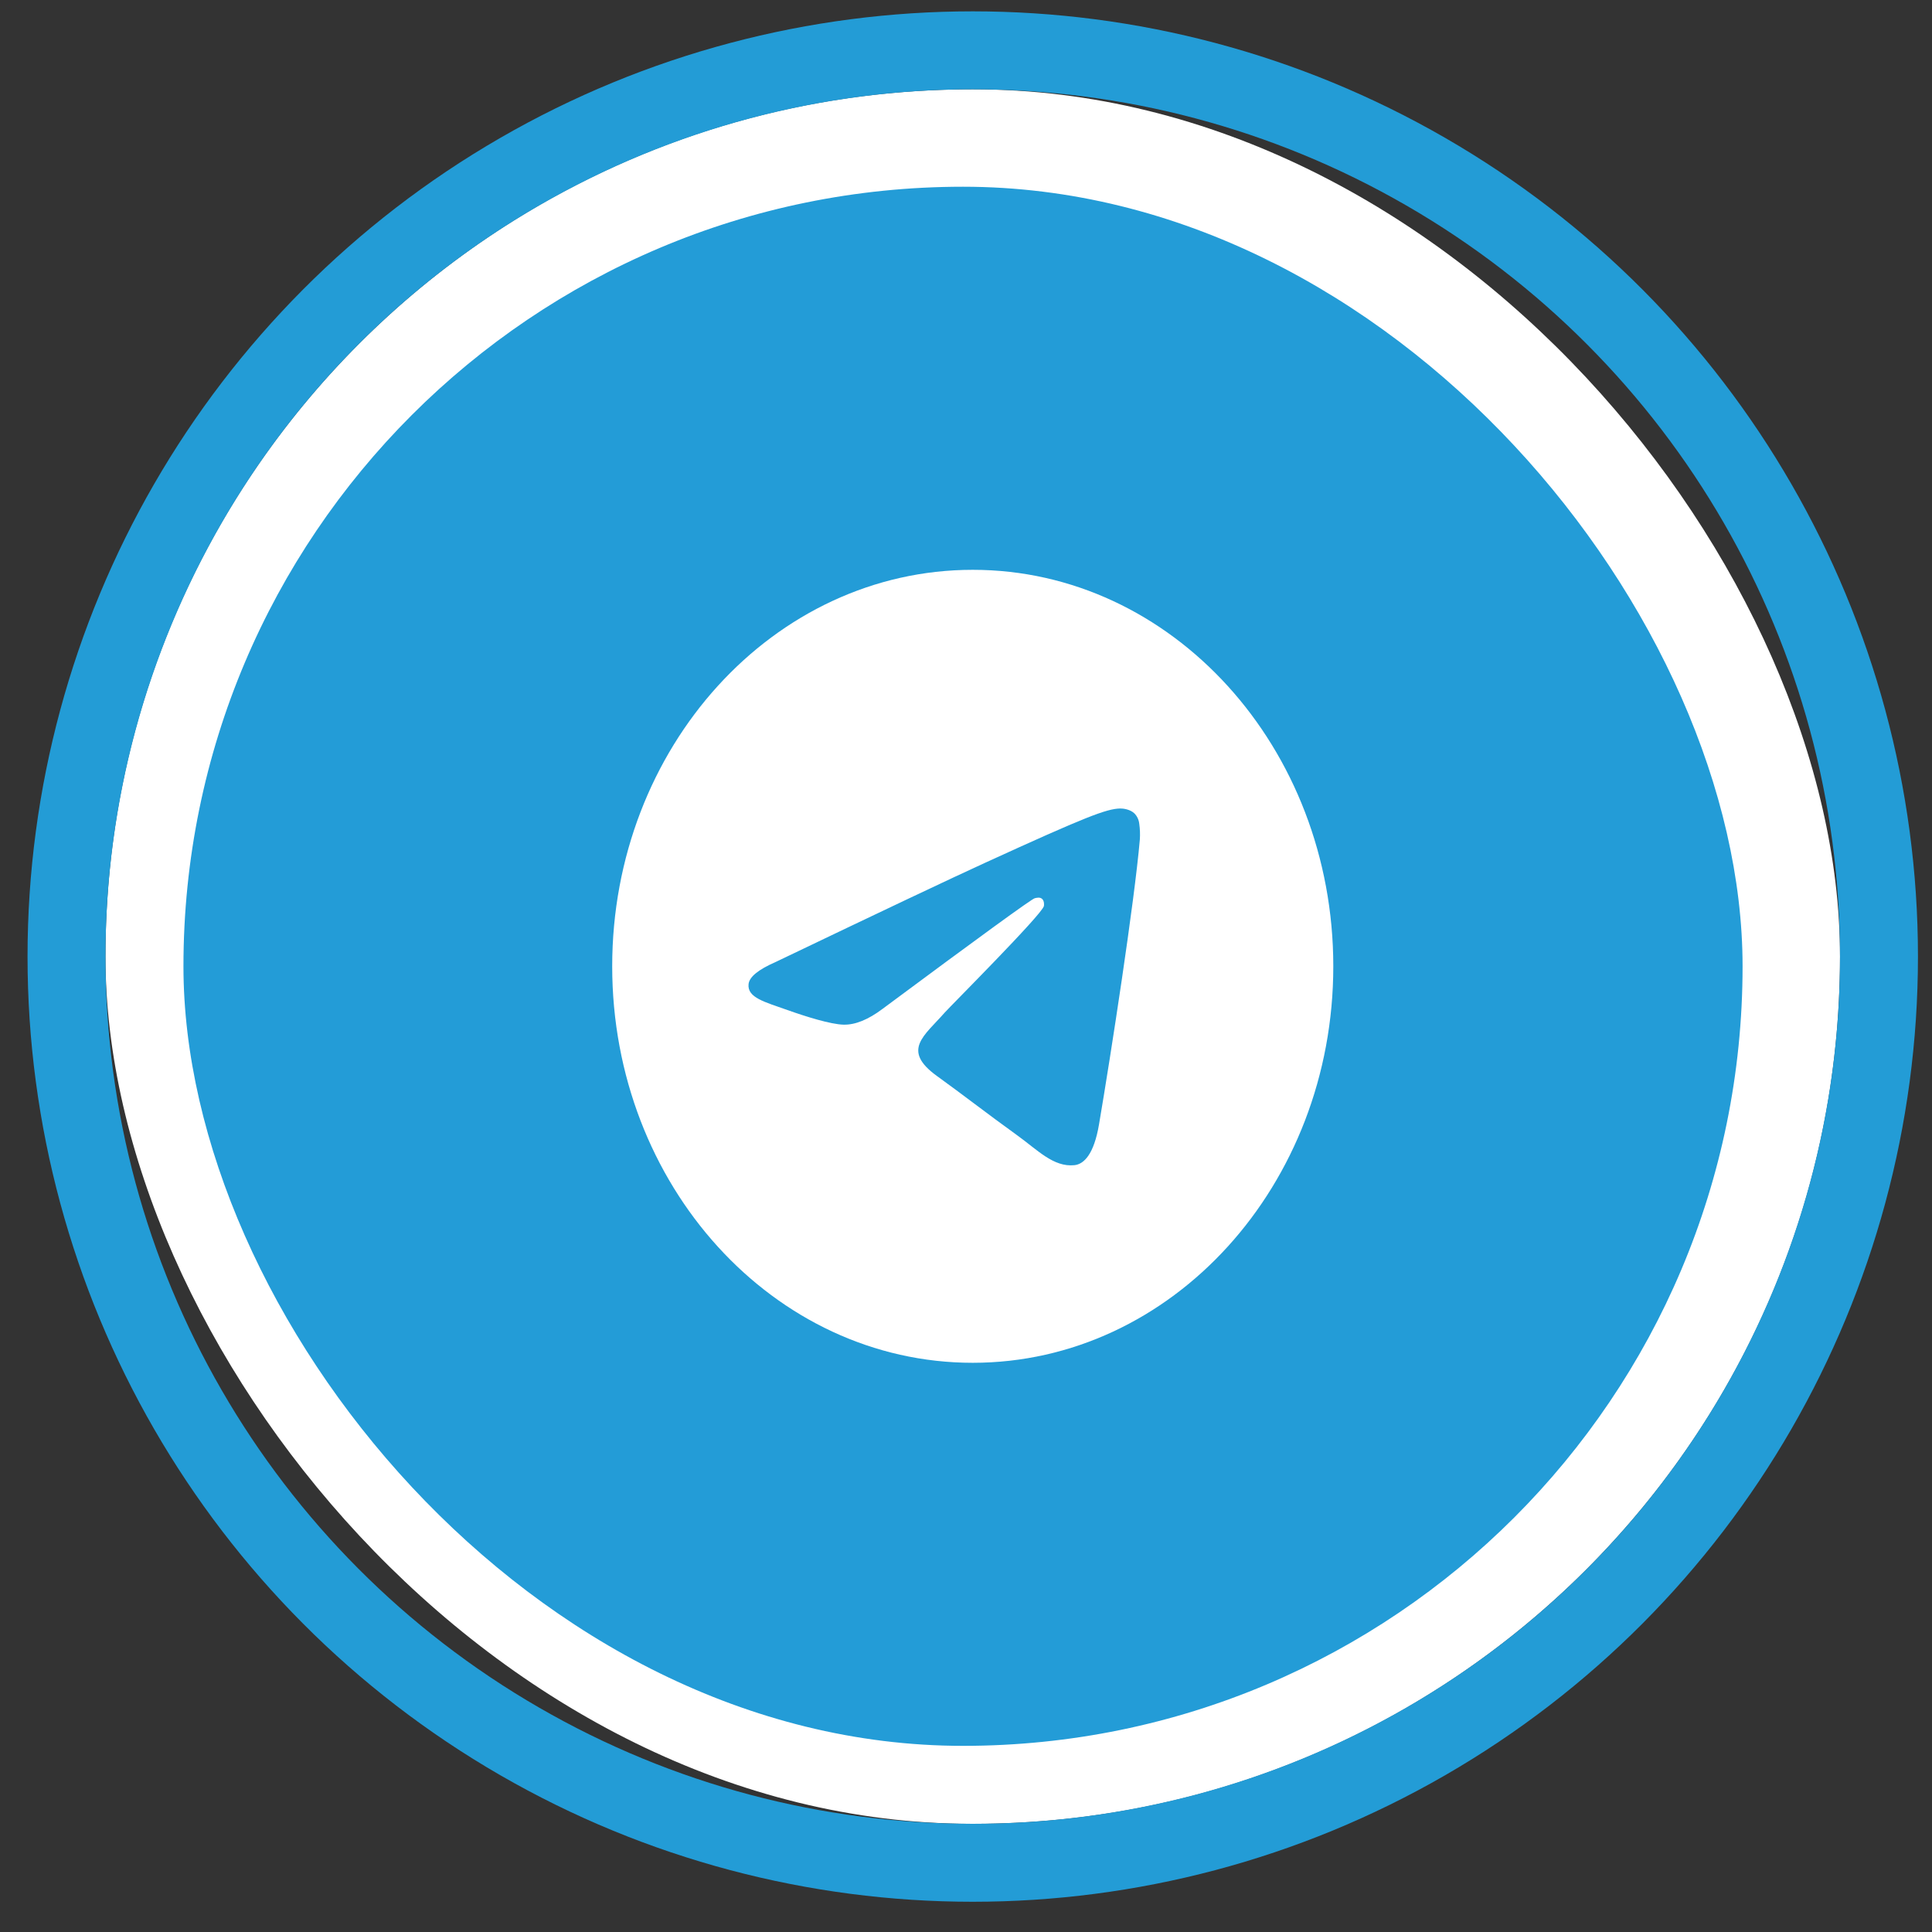 <svg width="63" height="63" viewBox="0 0 63 63" fill="none" xmlns="http://www.w3.org/2000/svg">
<rect x="0" y="0" width="63" height="63" fill="#333333" stroke="none"/>
<rect x="3.439" y="2.912" width="56.561" height="56.561" rx="28.28" fill="white"/>
<rect x="5.982" y="6.089" width="50.841" height="50.841" rx="25.421" fill="#239CD7"/>
<circle cx="31.72" cy="31.192" r="29.551" stroke="#239CD6" stroke-width="2.542"/>
<g clip-path="url(#clip0_872_18386)">
<path d="M31.72 18.581C25.227 18.581 19.963 24.37 19.963 31.51C19.963 38.65 25.227 44.439 31.72 44.439C38.213 44.439 43.477 38.65 43.477 31.51C43.477 24.37 38.213 18.581 31.72 18.581ZM37.169 27.374C36.992 29.418 36.227 34.379 35.837 36.669C35.672 37.638 35.348 37.963 35.034 37.995C34.351 38.064 33.833 37.498 33.171 37.022C32.137 36.276 31.552 35.811 30.548 35.084C29.387 34.242 30.139 33.78 30.801 33.024C30.974 32.827 33.982 29.818 34.04 29.545C34.048 29.511 34.055 29.383 33.986 29.316C33.917 29.249 33.816 29.272 33.742 29.29C33.639 29.316 31.985 30.517 28.783 32.895C28.314 33.249 27.889 33.422 27.508 33.413C27.088 33.403 26.281 33.151 25.68 32.937C24.944 32.674 24.359 32.535 24.41 32.088C24.436 31.855 24.728 31.617 25.285 31.373C28.712 29.731 30.997 28.649 32.141 28.126C35.406 26.632 36.084 26.373 36.527 26.364C36.624 26.362 36.842 26.389 36.982 26.515C37.076 26.604 37.136 26.729 37.15 26.865C37.174 27.033 37.18 27.204 37.169 27.374Z" fill="white"/>
</g>
<defs>
<clipPath id="clip0_872_18386">
<rect width="23.514" height="26.692" fill="white" transform="translate(19.963 18.164)"/>
</clipPath>
</defs>
</svg>
